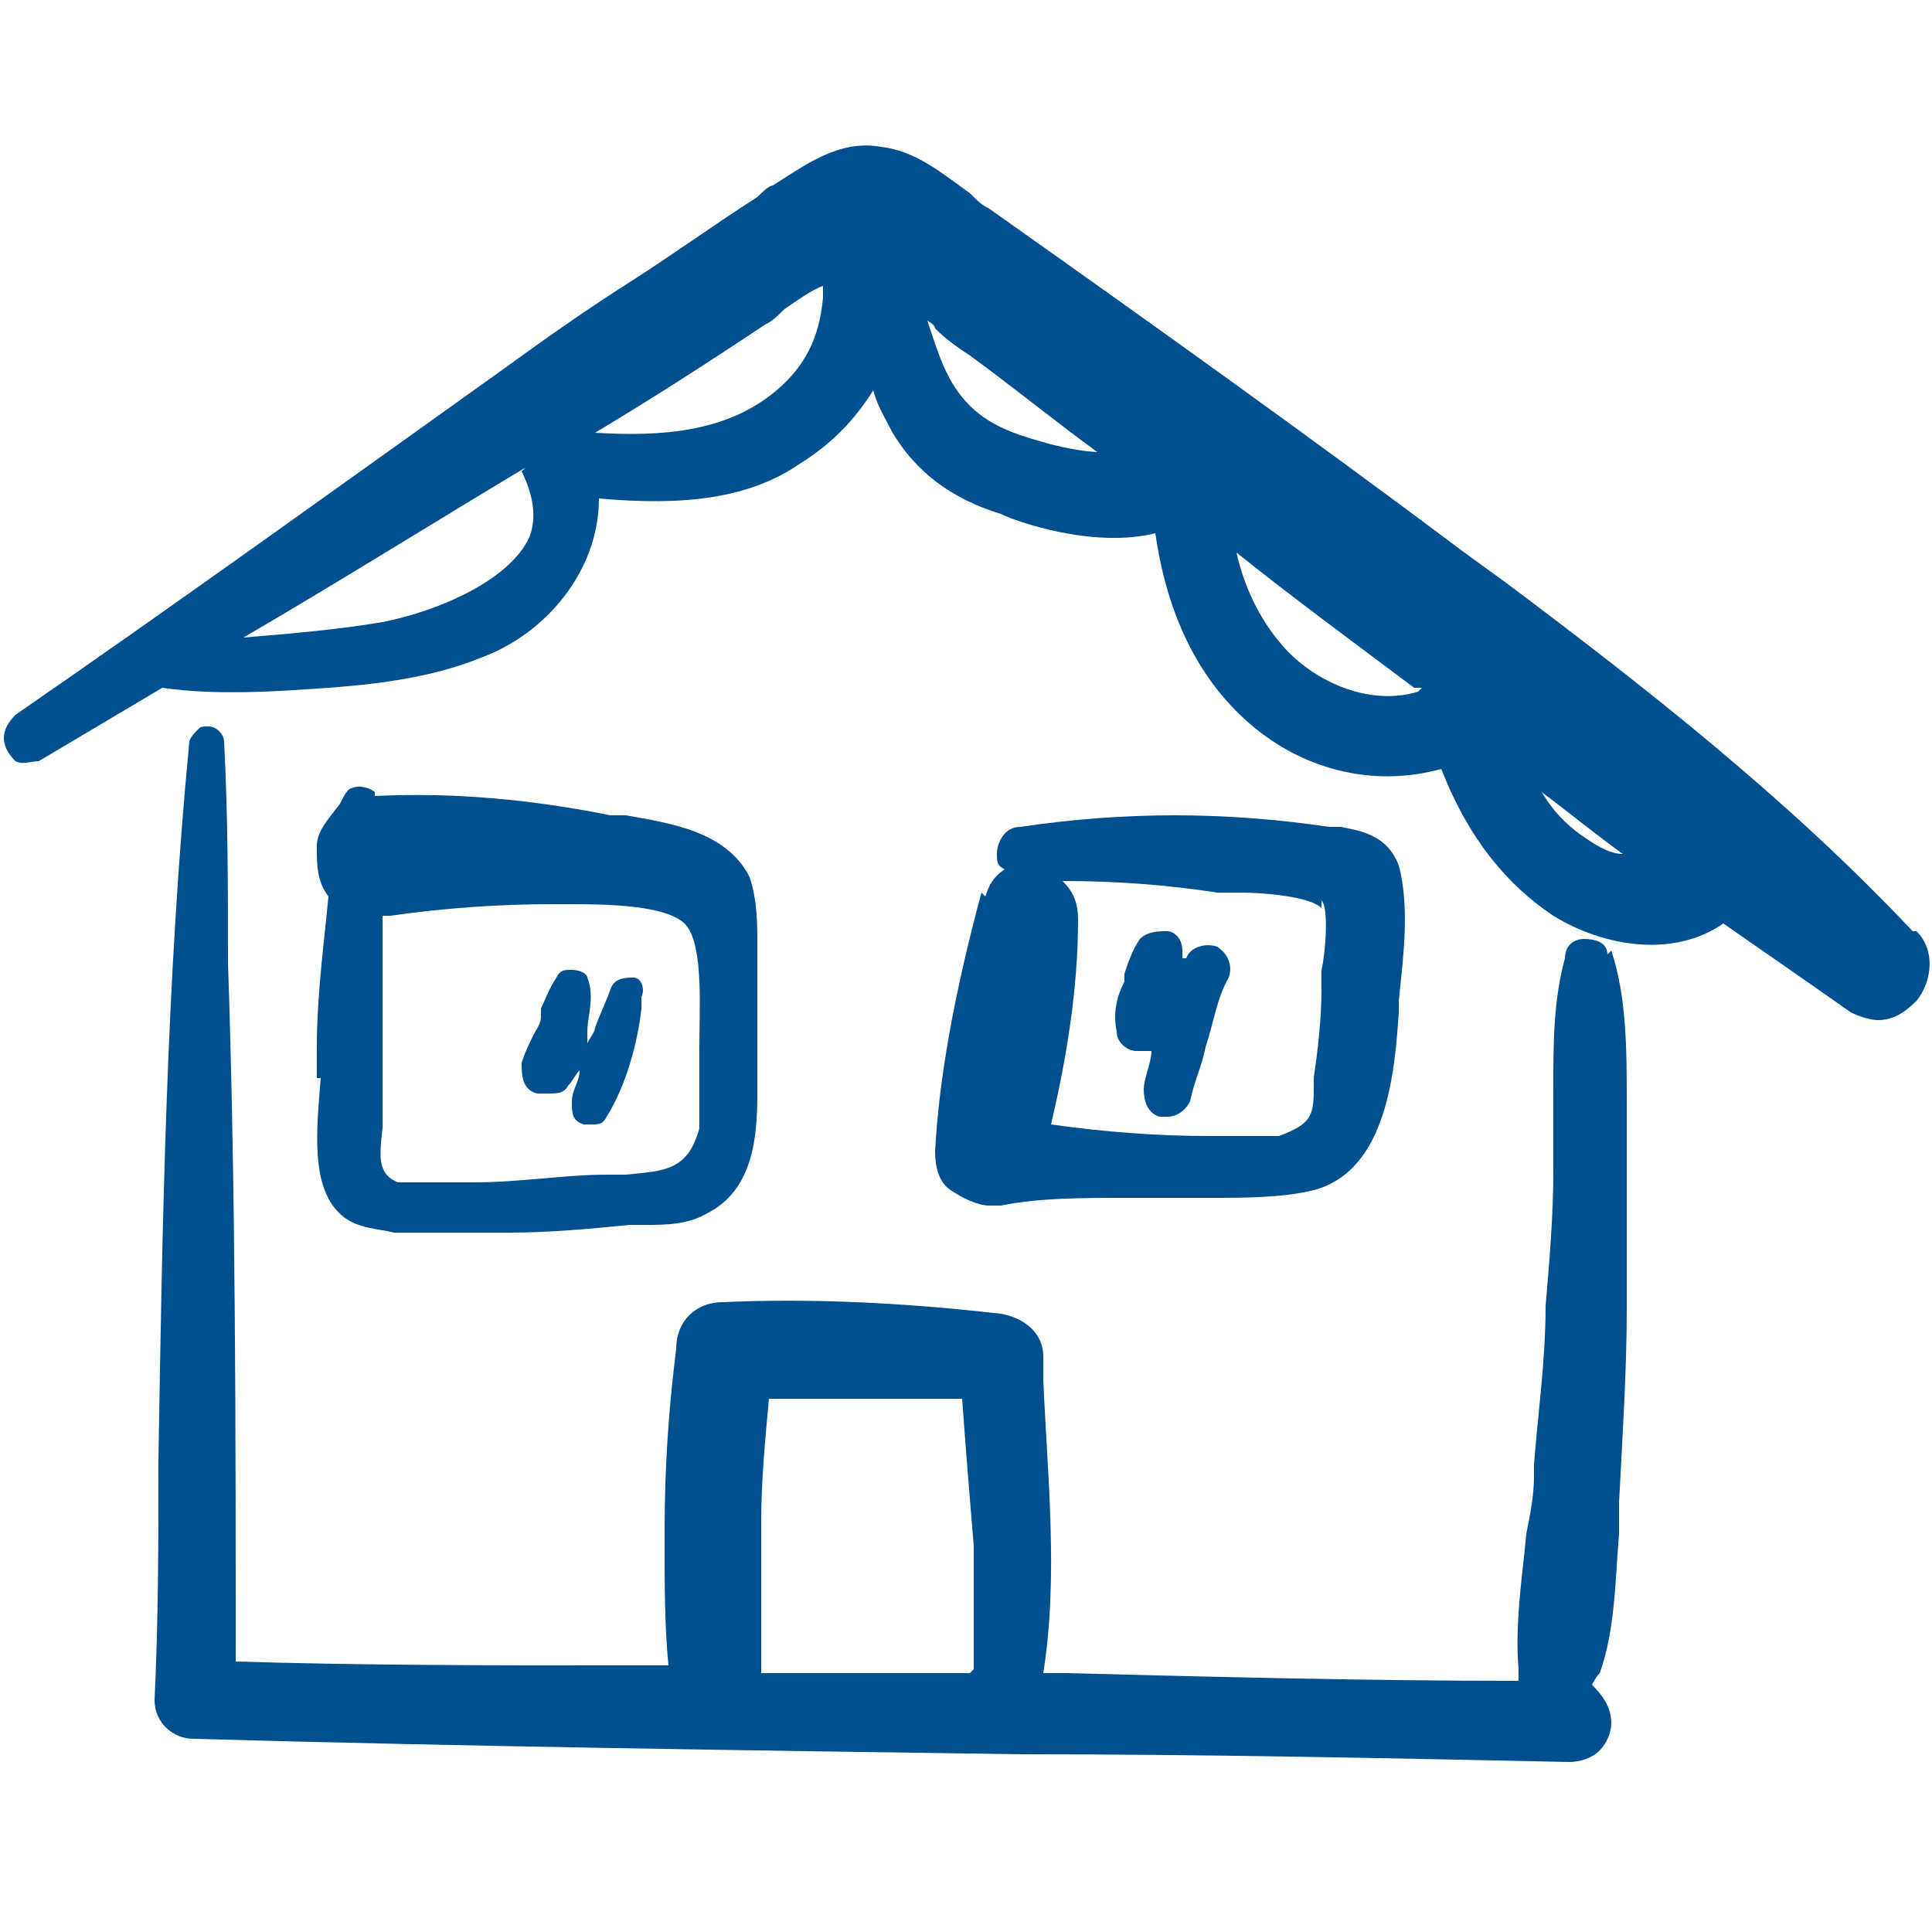 <?xml version="1.0" encoding="UTF-8"?>
<svg xmlns="http://www.w3.org/2000/svg" version="1.1" viewBox="0 0 50 50">
  <defs>
    <style>
      .cls-1 {
        fill: #004f8f;
      }
    </style>
  </defs>
  <!-- Generator: Adobe Illustrator 28.6.0, SVG Export Plug-In . SVG Version: 1.2.0 Build 709)  -->
  <g>
    <g id="Calque_1">
      <g>
        <path class="cls-1" d="M49.5,24.1c-3.2-3.4-6.9-6.3-10.5-9l-1.1-.8c-4-3-8.2-6-12.3-8.9-.2-.1-.3-.2-.5-.4-.7-.5-1.4-1.1-2.3-1.2-1.1-.2-2,.5-2.8,1-.1,0-.3.2-.4.3-1.1.7-2.2,1.5-3.3,2.2-1.1.7-2.1,1.4-3.2,2.2C8.9,12.5,4.6,15.6.4,18.5h0c-.2.2-.3.4-.3.6,0,.2.1.4.3.6.2.1.4,0,.6,0l3.2-1.9c1.4.2,2.9.1,4.3,0,1.4-.1,2.8-.3,4-.8,1.6-.6,3-2.2,3-4.1,2.2.2,3.9,0,5.2-.9.8-.5,1.4-1.1,1.9-1.9,0,0,0,0,0,0,.1.4.3.7.5,1.1.6,1,1.5,1.7,2.8,2.1.4.2,2.4.9,4,.5.3,2.1,1.1,3.7,2.3,4.8,1.4,1.3,3.3,1.8,5.1,1.3.7,1.8,1.7,3,2.9,3.8,1.3.8,3.1,1.1,4.4.2,1.3.9,2.3,1.6,3.3,2.3.2.1.5.2.7.2.4,0,.7-.2,1-.5.4-.5.5-1.3,0-1.8ZM42,22.1c-.4,0-.8-.3-1.1-.5-.4-.3-.7-.6-1-1.1.8.6,1.4,1.1,2.1,1.6ZM36.7,17.9c-1.3.4-2.8-.3-3.6-1.3-.5-.6-.9-1.4-1.1-2.3,1.5,1.2,3,2.3,4.6,3.5h.2ZM28.5,11.7c-.4,0-.9-.1-1.3-.2,0,0,0,0,0,0-.7-.2-1.5-.4-2.1-1-.6-.6-.8-1.3-1.1-2.2,0,0,.2.1.2.2.3.3.6.5.9.7,1.1.8,2.2,1.7,3.3,2.5ZM21.3,7.3c0,.1,0,.2,0,.4-.1,1.1-.5,1.8-1.2,2.4,0,0,0,0,0,0-1.3,1.1-3,1.2-4.7,1.1,1.5-.9,2.9-1.8,4.4-2.8.2-.1.3-.2.5-.4.3-.2.7-.5,1-.6ZM13.5,12.2s0,0,0,0c.3.6.4,1.2.2,1.7-.5,1.1-2.3,1.9-3.8,2.2-1.2.2-2.4.3-3.6.4,0,0,0,0,0,0,2.4-1.4,4.8-2.9,7.3-4.4Z"/>
        <path class="cls-1" d="M13.9,28.3c.1,0,.2,0,.3,0,.2,0,.4,0,.5-.2.1-.1.2-.3.3-.4,0,.3-.2.5-.2.8,0,.3,0,.5.3.6,0,0,.1,0,.2,0,.2,0,.3,0,.4-.2,0,0,0,0,0,0,.5-.8.8-1.9.9-2.8v-.3c.1-.2,0-.5-.2-.5-.2,0-.5,0-.6.3-.1.3-.3.7-.4,1,0,.1-.1.2-.2.4,0-.1,0-.2,0-.3,0-.4.2-.9,0-1.4,0-.1-.2-.2-.4-.2-.2,0-.3,0-.4.2-.2.3-.3.6-.4.8,0,0,0,.2,0,.2,0,.2-.1.3-.2.5-.1.2-.2.4-.3.7,0,.3,0,.7.4.8Z"/>
        <path class="cls-1" d="M41.6,24.7c0-.3-.3-.4-.6-.4-.3,0-.5.2-.5.5-.3,1.1-.3,2.2-.3,3.4,0,.3,0,.6,0,.9v1.2c0,1.2-.1,2.3-.2,3.5,0,1.4-.2,2.8-.3,4.1v.3c0,.5-.1,1-.2,1.5-.1,1.1-.3,2.3-.2,3.5,0,.1,0,.2,0,.3-3.9,0-7.8-.1-11.7-.2h-.6c.4-2.5.1-5.2,0-7.6v-.6c0-.6-.5-1-1.1-1.1-2.6-.3-5-.4-7.2-.3-.7,0-1.2.5-1.2,1.2-.2,1.6-.3,3.1-.3,4.7v.4c0,1,0,2.1.1,3.1h-1.3c-3.3,0-6.6,0-9.9-.1,0-6,0-12.2-.2-18.1,0-1.9,0-3.8-.1-5.7,0-.2-.2-.4-.4-.4s-.2,0-.3.1c0,0-.2.2-.2.3-.6,6.2-.7,12.5-.8,18.6,0,2.1,0,4.1-.1,6.2,0,.6.5,1,1,1,7.1.2,14.4.3,21.4.4,4.7,0,9.5.1,14.2.2h0c.3,0,.6-.1.8-.3.2-.2.3-.5.3-.7,0-.4-.2-.7-.5-1,0,0,.1-.2.2-.3.4-1.1.4-2.4.5-3.6,0-.3,0-.5,0-.8.1-1.9.2-3.5.2-5,0-1.6,0-3.1,0-4.7v-.7c0-1.3,0-2.7-.4-3.9ZM25.1,43.3h-5.4c0-.7,0-1.3,0-2,0-.6,0-1.3,0-1.9h0c0-1.1.1-2.1.2-3.2,1.7,0,3.3,0,5,0,.1,1.4.2,2.6.3,3.8,0,.5,0,1,0,1.5,0,.6,0,1.2,0,1.7Z"/>
        <path class="cls-1" d="M30.6,24.8s0,0,0,0c0,0,0-.1,0-.2,0-.3-.2-.5-.4-.5-.2,0-.5,0-.7.2-.2.3-.3.6-.4.9v.2c-.2.4-.3.8-.2,1.3,0,0,0,0,0,0,0,.3.3.5.5.5s.1,0,.2,0,.1,0,.2,0c0,.3-.2.7-.2,1,0,.3.1.6.4.7,0,0,.1,0,.2,0,.3,0,.5-.2.6-.4,0,0,0,0,0,0,.1-.5.3-.9.4-1.4.2-.6.3-1.3.6-1.8.1-.3,0-.6-.3-.8-.3-.1-.7,0-.8.3Z"/>
        <path class="cls-1" d="M8.3,27.9c-.1,1.3-.3,2.9.6,3.6.4.3.9.3,1.3.4.4,0,.8,0,1.2,0s.9,0,1.3,0h.5c1,0,2.1-.1,3.1-.2.1,0,.3,0,.4,0,.5,0,1.1,0,1.6-.3,1.2-.6,1.3-2,1.3-3.1,0-.2,0-.3,0-.5,0-.8,0-1.6,0-2.3v-.6s0-.4,0-.4c0-.6,0-1.2-.2-1.8-.6-1.2-2.1-1.4-3.2-1.6h-.4c-2-.4-4-.6-6.1-.5,0,0,0,0,0-.1-.1-.1-.4-.2-.6-.1-.1,0-.2.2-.3.4h0c-.3.4-.6.7-.6,1.1,0,.5,0,.9.3,1.3-.1,1.1-.3,2.5-.3,3.9,0,.2,0,.5,0,.8ZM9.9,29.1c0-.2,0-.3,0-.5,0-1.5,0-3,0-4.9,0,0,.1,0,.2,0,1.4-.2,2.8-.3,4.2-.3h.4c.9,0,2.7,0,3.1.6.4.6.3,2.1.3,3.1,0,.3,0,.5,0,.7s0,.2,0,.4c0,.3,0,.7,0,1-.3,1.1-.9,1.1-1.9,1.2-.2,0-.3,0-.5,0-1.1,0-2.2.2-3.5.2-.2,0-.4,0-.6,0-.4,0-1,0-1.3,0-.5-.2-.5-.6-.4-1.4Z"/>
        <path class="cls-1" d="M25.4,23.1c-.7,2.6-1.1,4.8-1.2,6.7,0,.4.1.8.4,1,.3.2.7.4,1,.4s.2,0,.3,0c1-.2,2.1-.2,3.2-.2.4,0,.7,0,1.1,0,.4,0,.7,0,1.1,0,.9,0,1.9,0,2.7-.2,1.9-.5,2.1-3.1,2.2-4.6v-.3c.1-1,.3-2.4,0-3.5-.3-.8-1-.9-1.5-1,0,0-.2,0-.3,0-2.7-.4-5.3-.4-8,0-.4,0-.6.4-.6.7,0,.2,0,.3.2.4-.3.2-.4.4-.5.7ZM34.2,23.3c.2.2.1,1.4,0,1.8,0,.2,0,.3,0,.5,0,.8-.1,1.6-.2,2.3v.3c0,.7-.1.9-.9,1.2-.2,0-.6,0-1,0-.2,0-.3,0-.5,0h-.3c-1.3,0-2.7-.1-4.1-.3.4-1.7.7-3.5.7-5.3,0-.4-.1-.7-.4-1,1.4,0,2.7.1,4,.3.1,0,.3,0,.6,0,.6,0,1.8.1,2.1.4Z"/>
      </g>
    </g>
  </g>
</svg>